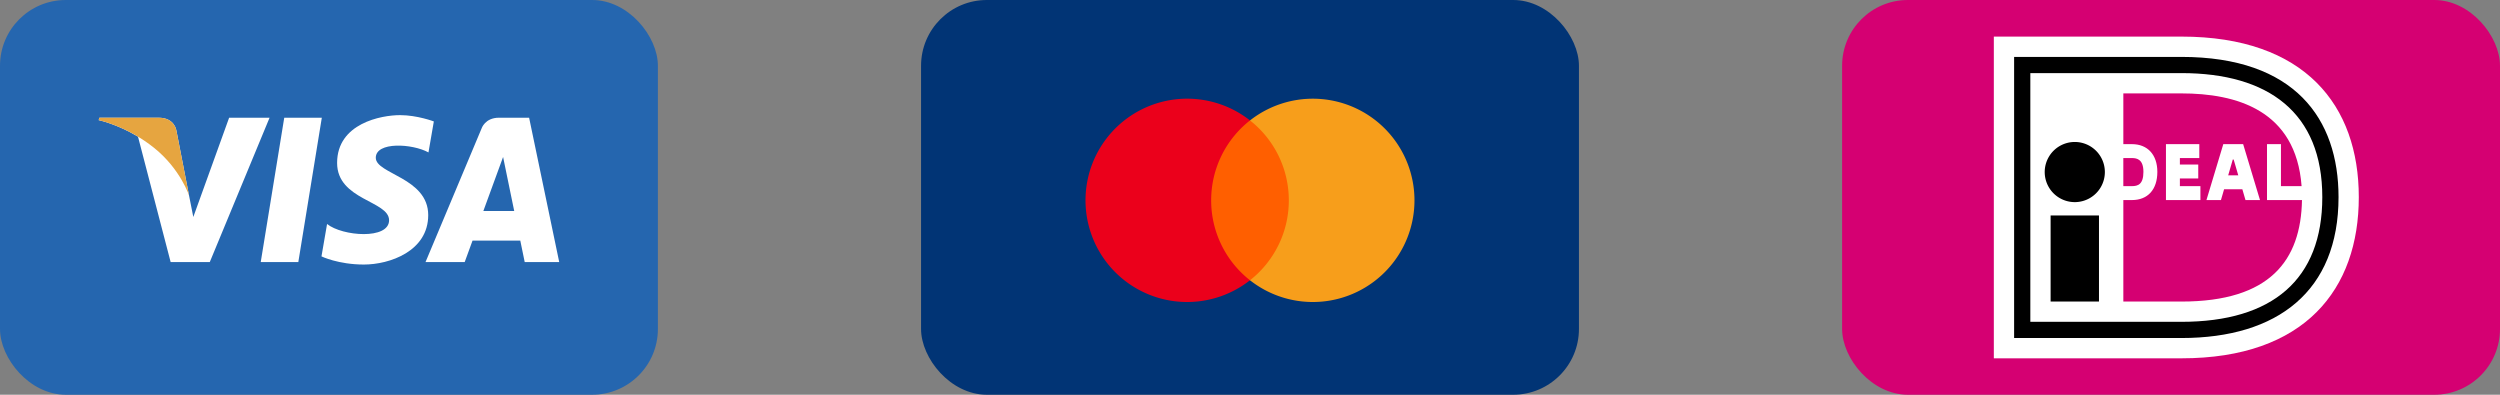 <svg width="152" height="24" fill="none" xmlns="http://www.w3.org/2000/svg"><rect width="100%" height="100%" fill="#808080" stroke="none"/><rect width="40" height="24" rx="4" fill="#2566AF"/><path d="M18.138 15.932h-2.285l1.429-8.775h2.284l-1.428 8.775zm-4.207-8.775-2.178 6.036-.258-1.3-.768-3.946s-.093-.79-1.084-.79h-3.6L6 7.305s1.101.23 2.39 1.003l1.985 7.625h2.38l3.635-8.776h-2.459zm17.971 8.775H34l-1.83-8.775h-1.836c-.848 0-1.054.654-1.054.654l-3.408 8.121h2.382l.476-1.303h2.904l.268 1.303zm-2.514-3.104 1.2-3.284.676 3.284h-1.876zm-3.337-3.56.326-1.885S25.37 7 24.322 7c-1.134 0-3.826.496-3.826 2.905 0 2.267 3.16 2.296 3.16 3.486 0 1.191-2.835.978-3.77.227l-.34 1.97s1.02.496 2.579.496c1.559 0 3.911-.807 3.911-3.005 0-2.281-3.188-2.494-3.188-3.486s2.225-.865 3.203-.326z" fill="#fff"/><path d="m11.496 11.893-.769-3.946s-.093-.79-1.084-.79h-3.6L6 7.304s1.73.359 3.39 1.703c1.588 1.284 2.106 2.885 2.106 2.885z" fill="#E6A540"/><rect x="56" width="40" height="24" rx="4" fill="#013475"/><path d="M78.704 17.04h-5.408V7.321h5.408v9.72z" fill="#FF5F00"/><path d="M73.639 12.18a6.17 6.17 0 0 1 2.36-4.858 6.18 6.18 0 0 0-10 4.86 6.18 6.18 0 0 0 10 4.858 6.17 6.17 0 0 1-2.36-4.86z" fill="#EB001B"/><path d="M86 12.18a6.18 6.18 0 0 1-10 4.86 6.17 6.17 0 0 0 2.36-4.86A6.17 6.17 0 0 0 76 7.323a6.18 6.18 0 0 1 10 4.86" fill="#F79E1B"/><rect x="112" width="40" height="24" rx="4" fill="#D50072"/><g clip-path="url(#a)"><path d="M121.225 2.225v19.561h11.405c7.523 0 10.785-4.213 10.785-9.8 0-5.565-3.262-9.761-10.785-9.761h-11.405z" fill="#fff"/><path d="M122.458 3.46h10.173c6.905 0 9.552 3.77 9.552 8.527 0 5.703-3.696 8.565-9.552 8.565h-10.173V3.46zm.986.985v15.122h9.187c5.547 0 8.565-2.585 8.565-7.58 0-5.134-3.272-7.542-8.565-7.542h-9.187z" fill="#000"/><path d="M124.677 13.099h2.941v5.234h-2.941v-5.234zM126.147 12.289a1.828 1.828 0 1 0 0-3.657 1.828 1.828 0 0 0 0 3.657z" fill="#000"/><path d="M133.785 11.316v.848h-2.095V8.763h2.028v.847h-1.181v.394h1.117v.847h-1.117v.466h1.248zm.367.848 1.025-3.402h1.206l1.025 3.402h-.882l-.192-.658h-1.109l-.192.658h-.881zm1.322-1.504h.613l-.281-.962h-.052l-.28.962zm2.36-1.898h.848v2.555h1.255c-.345-4.636-3.991-5.638-7.305-5.638h-3.533v3.085h.523c.953 0 1.545.646 1.545 1.686 0 1.074-.578 1.714-1.545 1.714h-.523v6.171h3.533c5.387 0 7.263-2.502 7.329-6.171h-2.127V8.762zm-8.736.849v1.706h.524c.362 0 .698-.105.698-.867 0-.744-.373-.84-.698-.84h-.524z" fill="#D50072"/></g><defs><clipPath id="a"><path fill="#fff" transform="translate(119)" d="M0 0h26.738v24H0z"/></clipPath></defs></svg>